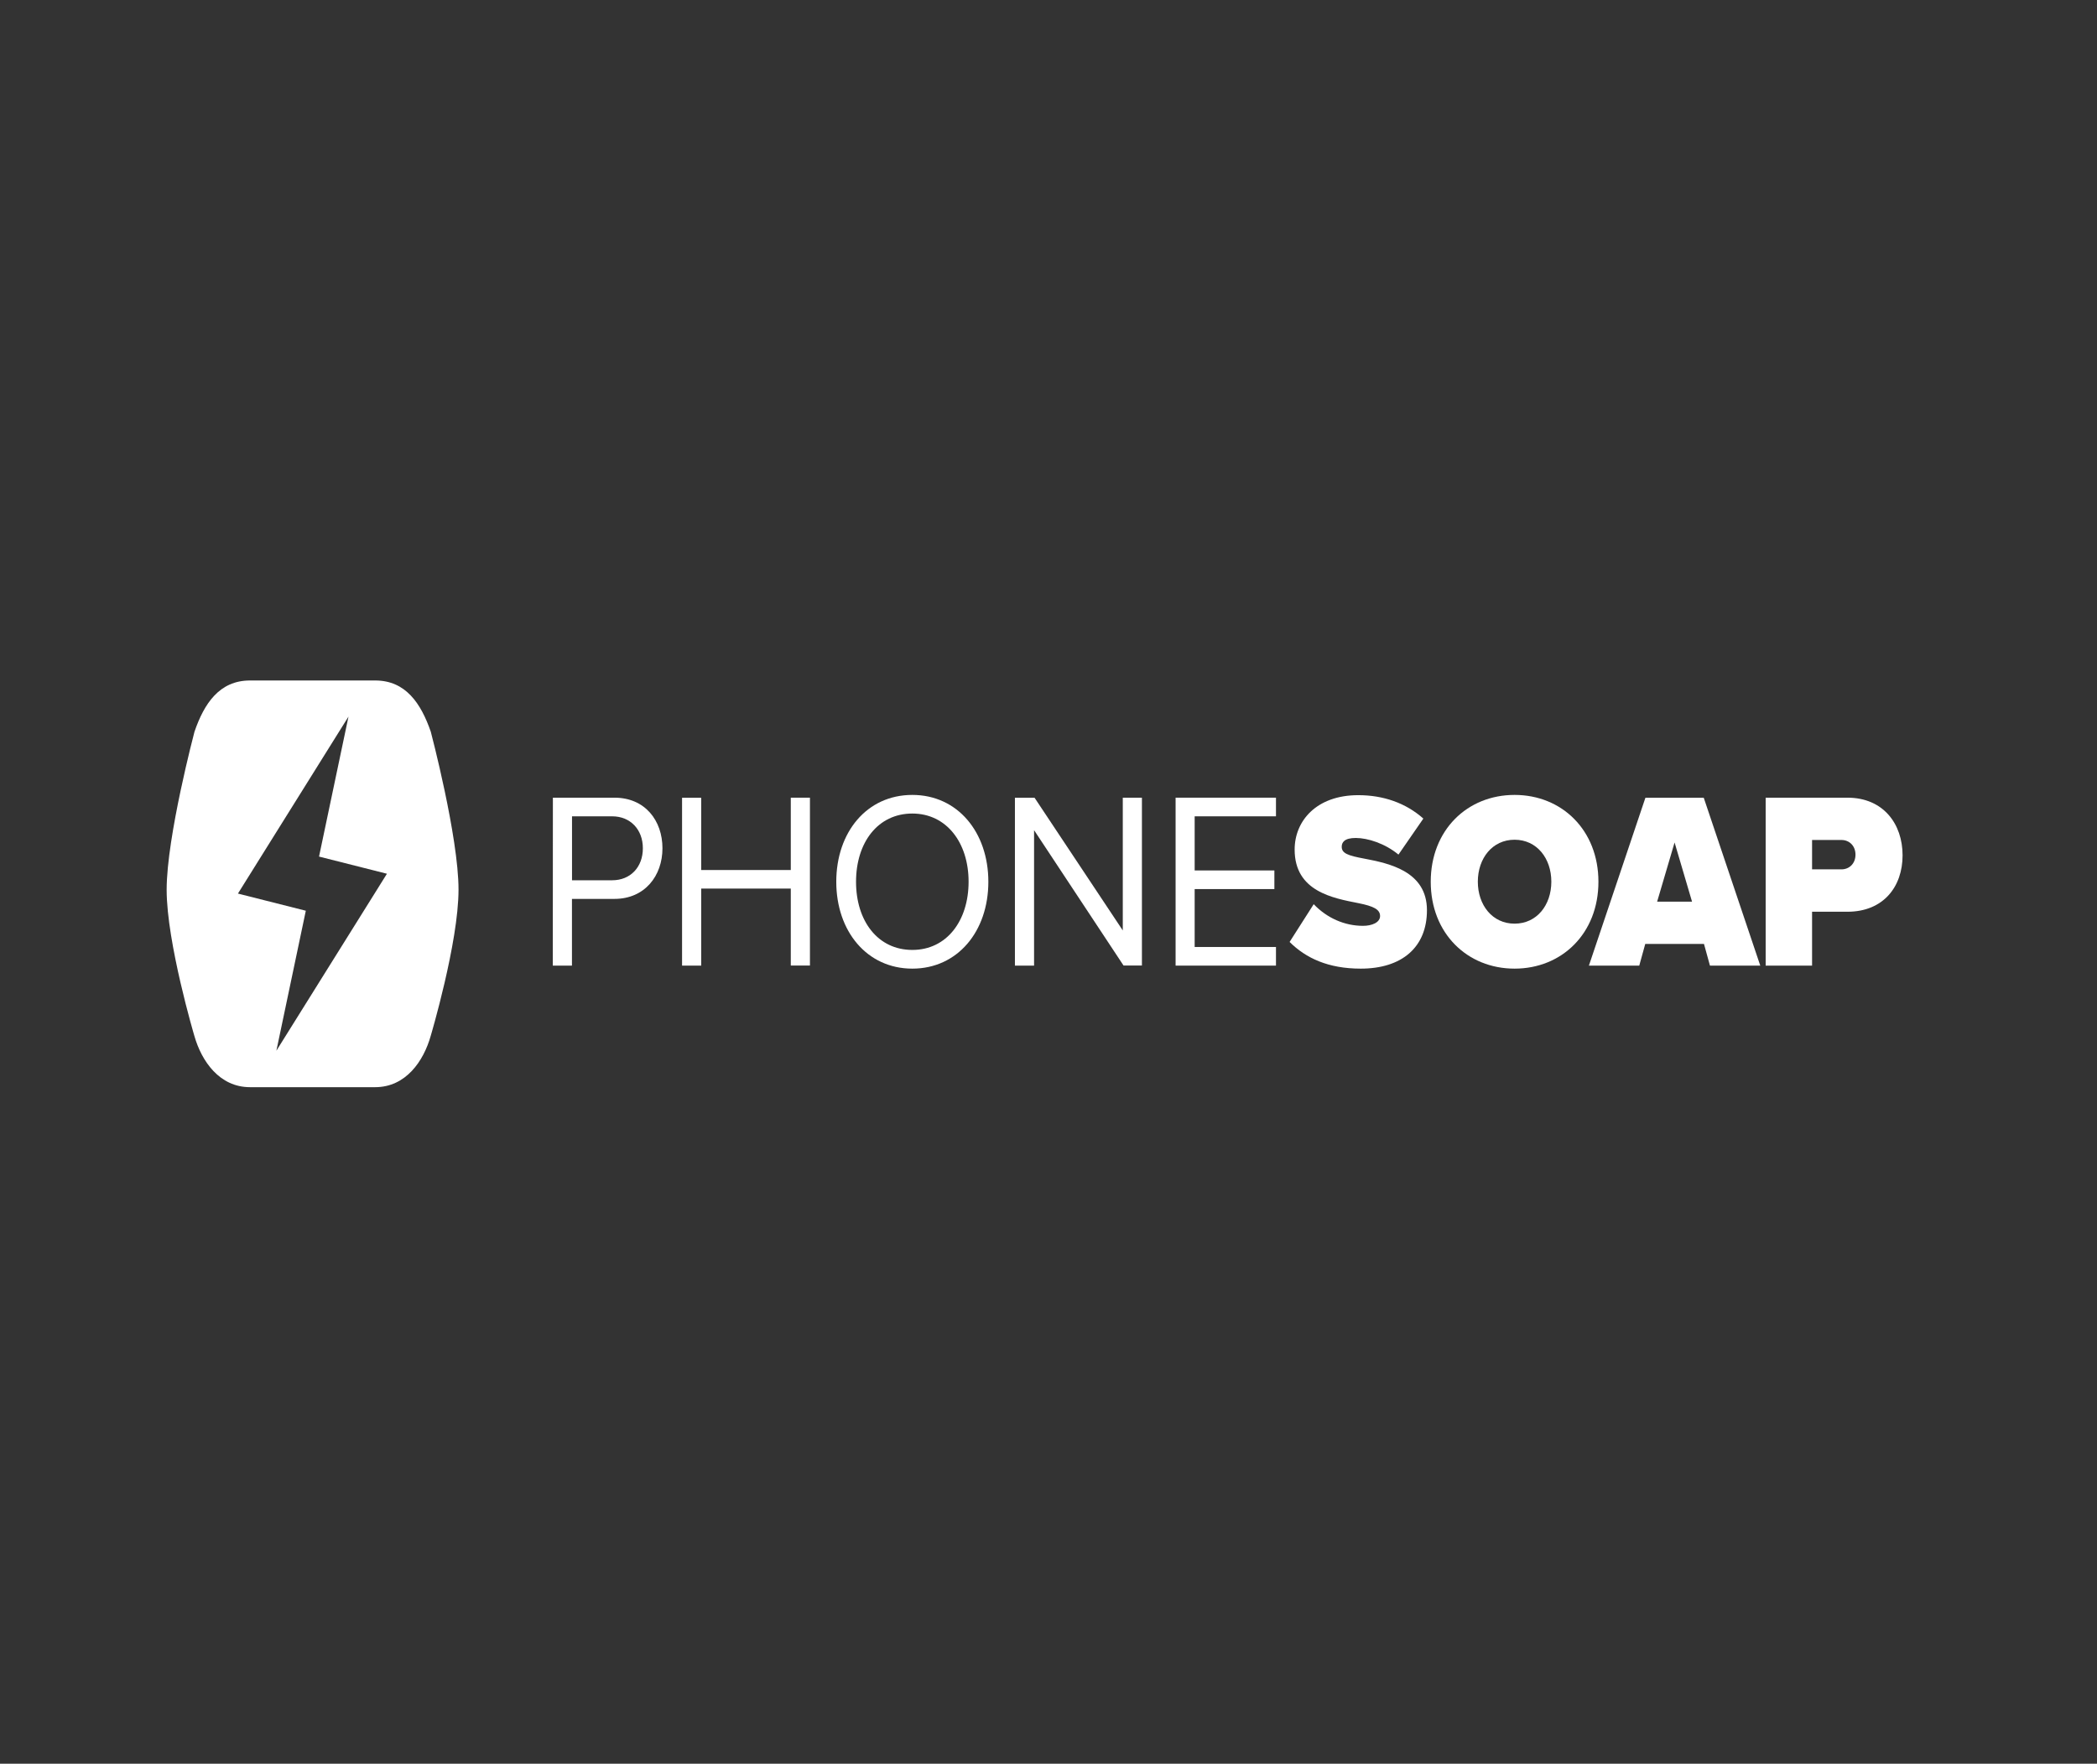 <svg width="151" height="127" viewBox="0 0 151 127" fill="none" xmlns="http://www.w3.org/2000/svg">
<rect x="0" y="0" width="151" height="127" fill="#333333" stroke="none"/>
<path d="M31.02 52.689C30.316 50.659 29.218 49 27.022 49H18.002C15.796 49 14.702 50.662 14.004 52.689C14.004 52.689 12 60.251 12 64.067C12 67.883 13.997 74.596 13.997 74.596C14.514 76.409 15.799 78.285 18.002 78.285H27.015C29.221 78.285 30.502 76.407 31.013 74.596C31.013 74.596 33.017 67.877 33.017 64.061C33.017 60.245 31.02 52.689 31.02 52.689ZM19.901 75.661L22.021 65.579L17.133 64.344L25.094 51.599L22.973 61.68L27.862 62.916L19.901 75.661Z" fill="white"/>
<path d="M39.812 57.439H44.245C46.462 57.439 47.702 59.101 47.702 61.083C47.702 63.066 46.428 64.727 44.245 64.727H41.185V69.532H39.806L39.812 57.439ZM44.085 58.781H41.19V63.386H44.085C45.392 63.386 46.291 62.443 46.291 61.083C46.291 59.724 45.386 58.781 44.08 58.781H44.085Z" fill="white"/>
<path d="M56.943 63.984H50.492V69.532H49.114V57.445H50.492V62.648H56.943V57.439H58.322V69.526H56.943V63.984Z" fill="white"/>
<path d="M65.694 57.24C68.952 57.24 71.169 59.923 71.169 63.495C71.169 67.066 68.952 69.749 65.694 69.749C62.435 69.749 60.218 67.066 60.218 63.495C60.218 59.923 62.419 57.24 65.694 57.24ZM65.694 58.581C63.212 58.581 61.641 60.666 61.641 63.495C61.641 66.323 63.212 68.402 65.694 68.402C68.175 68.402 69.746 66.299 69.746 63.489C69.746 60.678 68.156 58.581 65.694 58.581Z" fill="white"/>
<path d="M74.461 59.778V69.532H73.082V57.445H74.497L80.849 66.999V57.439H82.227V69.526H80.904L74.461 59.778Z" fill="white"/>
<path d="M84.652 57.439H91.88V58.781H86.025V62.679H91.765V64.02H86.025V68.19H91.88V69.532H84.652V57.439Z" fill="white"/>
<path d="M94.597 65.108C95.555 66.111 96.828 66.669 98.152 66.667C98.781 66.667 99.376 66.431 99.376 65.96C99.376 65.489 98.913 65.253 97.822 65.035C96.002 64.673 93.224 64.202 93.224 61.174C93.224 59.125 94.778 57.258 97.805 57.258C99.608 57.258 101.229 57.82 102.492 58.944L100.7 61.537C99.735 60.739 98.494 60.34 97.623 60.34C96.796 60.34 96.614 60.666 96.614 60.974C96.614 61.446 97.061 61.609 98.235 61.827C100.055 62.171 102.751 62.751 102.751 65.543C102.751 68.208 100.948 69.749 97.987 69.749C95.644 69.749 94.035 68.994 92.861 67.828L94.597 65.108Z" fill="white"/>
<path d="M109.061 57.24C112.469 57.24 115.099 59.778 115.099 63.495C115.099 67.211 112.469 69.749 109.061 69.749C105.654 69.749 103.024 67.211 103.024 63.495C103.024 59.778 105.65 57.24 109.061 57.24ZM109.061 60.467C107.457 60.467 106.415 61.809 106.415 63.489C106.415 65.168 107.457 66.51 109.061 66.51C110.666 66.51 111.708 65.168 111.708 63.489C111.708 61.809 110.666 60.467 109.061 60.467Z" fill="white"/>
<path d="M122.7 67.972H118.47L118.039 69.532H114.413L118.482 57.445H122.683L126.753 69.532H123.13L122.7 67.972ZM119.326 64.927H121.84L120.583 60.666L119.326 64.927Z" fill="white"/>
<path d="M127.141 57.439H133.03C135.611 57.439 137 59.325 137 61.591C137 63.857 135.611 65.652 133.03 65.652H130.483V69.532H127.141V57.439ZM132.6 60.485H130.483V62.6H132.6C133.162 62.6 133.609 62.183 133.609 61.543C133.609 60.902 133.162 60.485 132.6 60.485Z" fill="white"/>
</svg>
